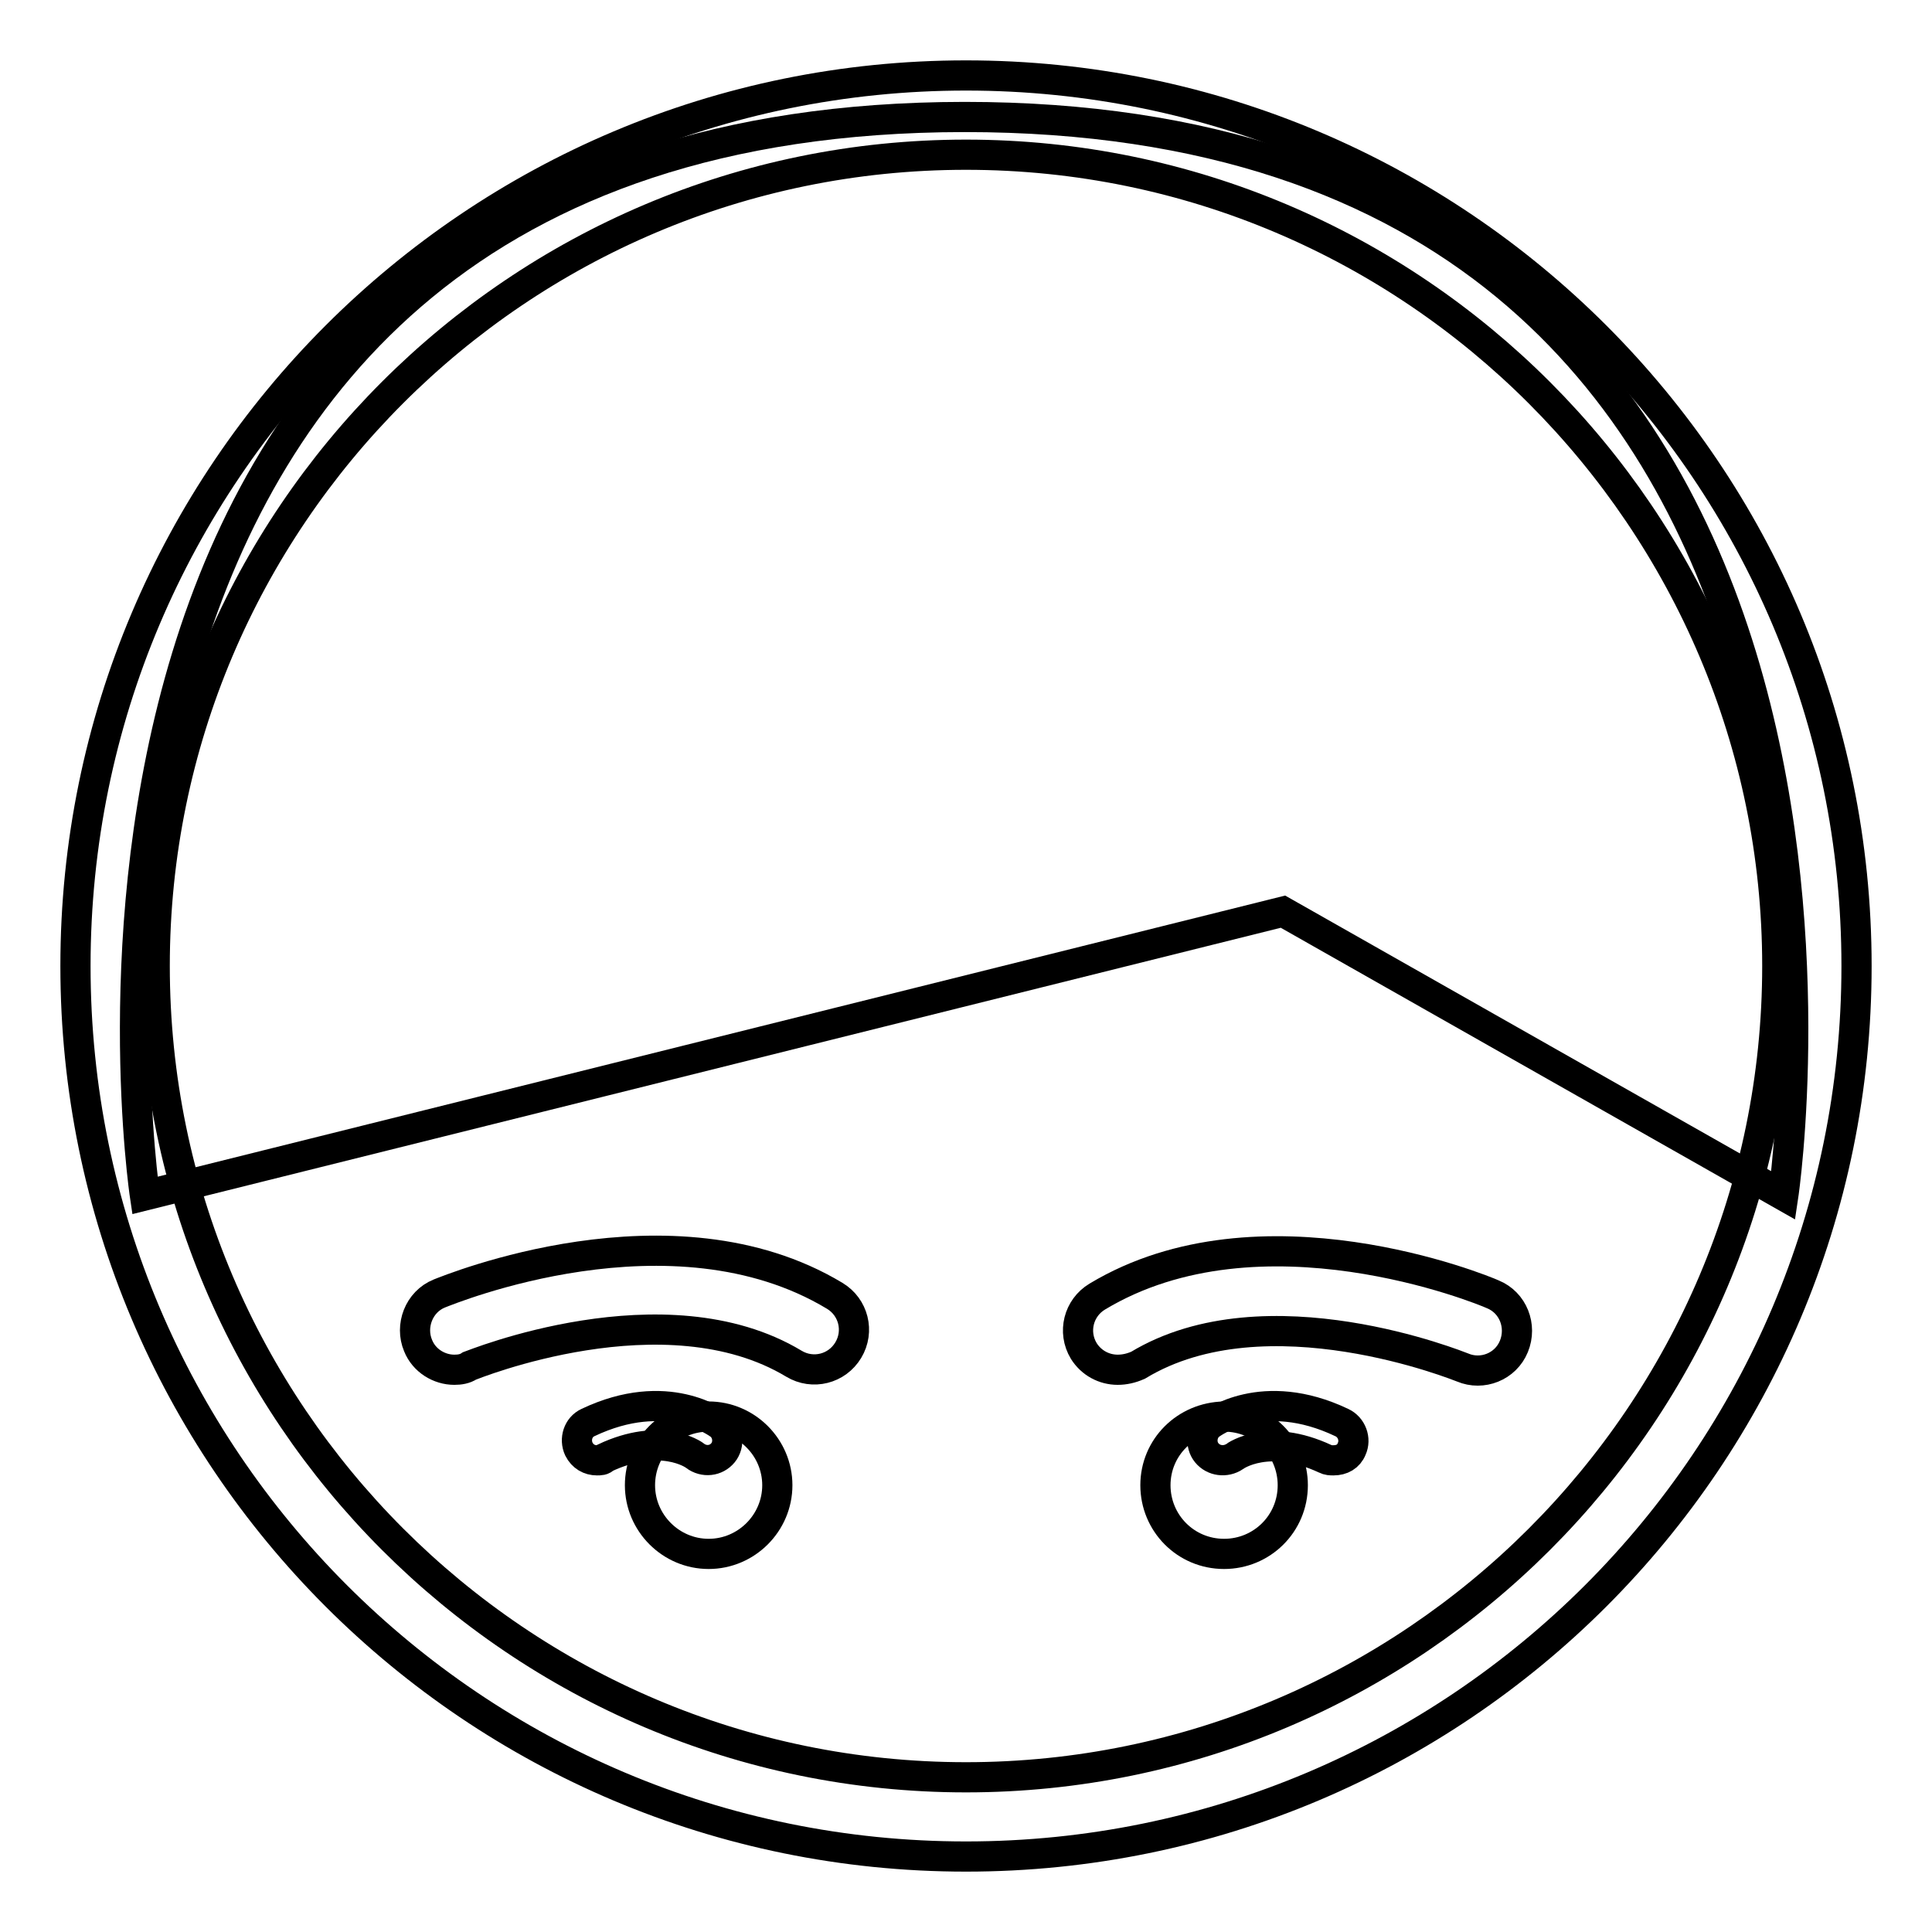 <?xml version="1.0" encoding="utf-8"?>
<!-- Svg Vector Icons : http://www.onlinewebfonts.com/icon -->
<!DOCTYPE svg PUBLIC "-//W3C//DTD SVG 1.1//EN" "http://www.w3.org/Graphics/SVG/1.1/DTD/svg11.dtd">
<svg version="1.1" xmlns="http://www.w3.org/2000/svg" xmlns:xlink="http://www.w3.org/1999/xlink" x="0px" y="0px" viewBox="0 0 256 256" enable-background="new 0 0 256 256" xml:space="preserve">
<g><g><path stroke-width="4" fill-opacity="0" stroke="#000000"  d="M128,20.5c59.3,0,107.5,48.3,107.5,107.5c0,59.3-48.3,107.5-107.5,107.5c-59.3,0-107.5-48.3-107.5-107.5C20.5,68.7,68.7,20.5,128,20.5 M128,10C62.8,10,10,62.8,10,128c0,65.2,52.8,118,118,118c65.2,0,118-52.8,118-118C246,62.8,193.2,10,128,10L128,10z"/><path stroke-width="4" fill-opacity="0" stroke="#000000"  d="M19.2,158.4l150.8-37.6l66.3,37.6c0,0,21.4-142.9-108.5-142.9C-2.2,15.6,19.2,158.4,19.2,158.4L19.2,158.4z"/><path stroke-width="4" fill-opacity="0" stroke="#000000"  d="M60.2,181.5c-2,0-4-1.2-4.8-3.2c-1.1-2.6,0.1-5.8,2.8-6.9c1.3-0.5,30.8-12.7,52.4,0.3c2.5,1.5,3.3,4.7,1.8,7.2c-1.5,2.5-4.7,3.3-7.2,1.8c-17.1-10.3-42.7,0.2-43,0.3C61.6,181.4,60.9,181.5,60.2,181.5L60.2,181.5z"/><path stroke-width="4" fill-opacity="0" stroke="#000000"  d="M148.1,181.5c-1.8,0-3.5-0.9-4.5-2.5c-1.5-2.5-0.7-5.7,1.8-7.2c21.6-13,51.1-0.9,52.4-0.3c2.7,1.1,3.9,4.2,2.8,6.9c-1.1,2.7-4.2,3.9-6.8,2.8c-0.3-0.1-26-10.6-43-0.3C149.9,181.3,149,181.5,148.1,181.5L148.1,181.5z"/><path stroke-width="4" fill-opacity="0" stroke="#000000"  d="M84.8,196.8c0,5,4.1,9.1,9.1,9.1c5,0,9.1-4.1,9.1-9.1c0-5-4.1-9.1-9.1-9.1C88.8,187.7,84.8,191.8,84.8,196.8L84.8,196.8z"/><path stroke-width="4" fill-opacity="0" stroke="#000000"  d="M153.1,196.8c0,5,4,9.1,9.1,9.1c5,0,9.1-4,9.1-9.1c0-5-4-9.1-9.1-9.1C157.1,187.8,153.1,191.8,153.1,196.8z"/><path stroke-width="4" fill-opacity="0" stroke="#000000"  d="M79.1,193.5c-1,0-1.9-0.5-2.4-1.5c-0.6-1.3-0.1-2.9,1.2-3.5c10.5-5,17.2,0.1,17.5,0.3c1.1,0.9,1.3,2.6,0.4,3.7c-0.9,1.1-2.5,1.3-3.7,0.4c-0.2-0.2-4.6-3.2-12,0.3C79.9,193.5,79.5,193.5,79.1,193.5L79.1,193.5z"/><path stroke-width="4" fill-opacity="0" stroke="#000000"  d="M176.7,193.5c-0.4,0-0.7,0-1.1-0.2c-7.5-3.5-11.9-0.4-12-0.3c-1.2,0.8-2.8,0.6-3.7-0.5c-0.9-1.1-0.7-2.8,0.4-3.7c0.3-0.2,7-5.3,17.5-0.3c1.3,0.6,1.9,2.2,1.3,3.5C178.7,193,177.8,193.5,176.7,193.5L176.7,193.5z"/></g></g>
</svg>